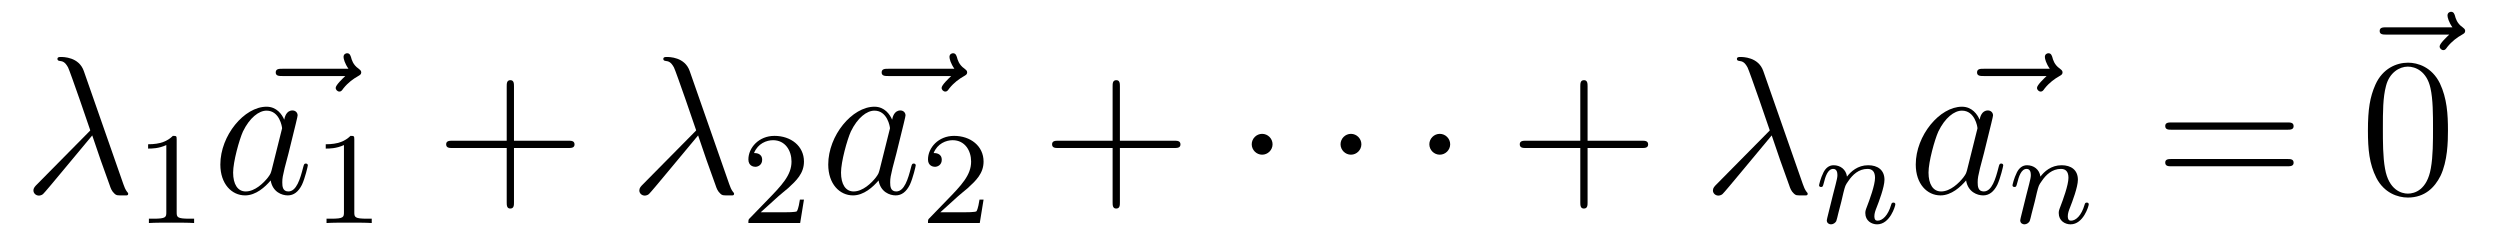 <?xml version='1.0'?>
<!-- This file was generated by dvisvgm 1.14.1 -->
<svg height='15pt' version='1.1' viewBox='0 -15 152 15' width='152pt' xmlns='http://www.w3.org/2000/svg' xmlns:xlink='http://www.w3.org/1999/xlink'>
<g id='page1'>
<g transform='matrix(1 0 0 1 -127 651)'>
<path d='M132.094 -661.687C131.795 -662.536 130.851 -662.536 130.695 -662.536C130.623 -662.536 130.492 -662.536 130.492 -662.417C130.492 -662.321 130.564 -662.309 130.623 -662.297C130.803 -662.273 130.946 -662.249 131.138 -661.902C131.257 -661.675 132.488 -658.101 132.488 -658.077C132.488 -658.065 132.476 -658.053 132.381 -657.958L129.273 -654.814C129.129 -654.67 129.033 -654.575 129.033 -654.419C129.033 -654.252 129.177 -654.108 129.368 -654.108C129.416 -654.108 129.548 -654.132 129.619 -654.204C129.811 -654.383 131.52 -656.475 132.608 -657.767C132.919 -656.834 133.301 -655.734 133.672 -654.73C133.732 -654.551 133.791 -654.383 133.959 -654.228C134.078 -654.12 134.102 -654.12 134.437 -654.12H134.664C134.712 -654.12 134.795 -654.12 134.795 -654.216C134.795 -654.264 134.783 -654.276 134.736 -654.324C134.628 -654.455 134.544 -654.67 134.497 -654.814L132.094 -661.687Z' fill-rule='evenodd'/>
<path d='M137.742 -657.516C137.742 -657.731 137.726 -657.739 137.511 -657.739C137.184 -657.42 136.762 -657.229 136.005 -657.229V-656.966C136.22 -656.966 136.65 -656.966 137.112 -657.181V-653.093C137.112 -652.798 137.089 -652.703 136.332 -652.703H136.053V-652.44C136.379 -652.464 137.065 -652.464 137.423 -652.464C137.782 -652.464 138.475 -652.464 138.802 -652.44V-652.703H138.523C137.766 -652.703 137.742 -652.798 137.742 -653.093V-657.516Z' fill-rule='evenodd'/>
<path d='M147.995 -661.377C147.852 -661.245 147.41 -660.827 147.41 -660.659C147.41 -660.54 147.517 -660.432 147.637 -660.432C147.744 -660.432 147.792 -660.504 147.876 -660.623C148.163 -660.982 148.486 -661.209 148.761 -661.365C148.88 -661.436 148.964 -661.472 148.964 -661.604C148.964 -661.711 148.868 -661.771 148.796 -661.831C148.462 -662.058 148.378 -662.381 148.342 -662.524C148.306 -662.62 148.27 -662.763 148.103 -662.763C148.031 -662.763 147.888 -662.715 147.888 -662.536C147.888 -662.428 147.96 -662.142 148.187 -661.819H144.17C143.967 -661.819 143.764 -661.819 143.764 -661.592C143.764 -661.377 143.979 -661.377 144.17 -661.377H147.995Z' fill-rule='evenodd'/>
<path d='M143.517 -655.662C143.457 -655.459 143.457 -655.435 143.29 -655.208C143.027 -654.873 142.501 -654.36 141.939 -654.36C141.449 -654.36 141.174 -654.802 141.174 -655.507C141.174 -656.165 141.545 -657.503 141.772 -658.006C142.178 -658.842 142.74 -659.273 143.206 -659.273C143.995 -659.273 144.151 -658.293 144.151 -658.197C144.151 -658.185 144.115 -658.029 144.103 -658.006L143.517 -655.662ZM144.282 -658.723C144.151 -659.033 143.828 -659.512 143.206 -659.512C141.855 -659.512 140.397 -657.767 140.397 -655.997C140.397 -654.814 141.09 -654.12 141.903 -654.12C142.561 -654.12 143.123 -654.634 143.457 -655.029C143.577 -654.324 144.139 -654.12 144.497 -654.12C144.856 -654.12 145.143 -654.336 145.358 -654.766C145.549 -655.173 145.717 -655.902 145.717 -655.949C145.717 -656.009 145.669 -656.057 145.597 -656.057C145.49 -656.057 145.478 -655.997 145.43 -655.818C145.251 -655.113 145.023 -654.36 144.533 -654.36C144.186 -654.36 144.163 -654.67 144.163 -654.909C144.163 -655.184 144.199 -655.316 144.306 -655.782C144.39 -656.081 144.45 -656.344 144.545 -656.691C144.987 -658.484 145.095 -658.914 145.095 -658.986C145.095 -659.153 144.964 -659.285 144.784 -659.285C144.402 -659.285 144.306 -658.866 144.282 -658.723Z' fill-rule='evenodd'/>
<path d='M148.542 -657.516C148.542 -657.731 148.526 -657.739 148.311 -657.739C147.984 -657.42 147.562 -657.229 146.805 -657.229V-656.966C147.02 -656.966 147.45 -656.966 147.912 -657.181V-653.093C147.912 -652.798 147.889 -652.703 147.132 -652.703H146.853V-652.44C147.179 -652.464 147.865 -652.464 148.223 -652.464C148.582 -652.464 149.275 -652.464 149.602 -652.44V-652.703H149.323C148.566 -652.703 148.542 -652.798 148.542 -653.093V-657.516Z' fill-rule='evenodd'/>
<path d='M158.25 -657.001H161.549C161.716 -657.001 161.932 -657.001 161.932 -657.217C161.932 -657.444 161.728 -657.444 161.549 -657.444H158.25V-660.743C158.25 -660.91 158.25 -661.126 158.034 -661.126C157.808 -661.126 157.808 -660.922 157.808 -660.743V-657.444H154.508C154.341 -657.444 154.126 -657.444 154.126 -657.228C154.126 -657.001 154.329 -657.001 154.508 -657.001H157.808V-653.702C157.808 -653.535 157.808 -653.32 158.022 -653.32C158.25 -653.32 158.25 -653.523 158.25 -653.702V-657.001Z' fill-rule='evenodd'/>
<path d='M168.931 -661.687C168.632 -662.536 167.688 -662.536 167.532 -662.536C167.461 -662.536 167.329 -662.536 167.329 -662.417C167.329 -662.321 167.401 -662.309 167.461 -662.297C167.64 -662.273 167.783 -662.249 167.975 -661.902C168.094 -661.675 169.326 -658.101 169.326 -658.077C169.326 -658.065 169.313 -658.053 169.218 -657.958L166.11 -654.814C165.966 -654.67 165.871 -654.575 165.871 -654.419C165.871 -654.252 166.014 -654.108 166.205 -654.108C166.253 -654.108 166.385 -654.132 166.457 -654.204C166.648 -654.383 168.357 -656.475 169.445 -657.767C169.756 -656.834 170.138 -655.734 170.509 -654.73C170.569 -654.551 170.628 -654.383 170.796 -654.228C170.915 -654.12 170.939 -654.12 171.274 -654.12H171.501C171.549 -654.12 171.633 -654.12 171.633 -654.216C171.633 -654.264 171.621 -654.276 171.573 -654.324C171.465 -654.455 171.382 -654.67 171.334 -654.814L168.931 -661.687Z' fill-rule='evenodd'/>
<path d='M174.327 -654.066C174.455 -654.185 174.789 -654.448 174.917 -654.56C175.411 -655.014 175.881 -655.452 175.881 -656.177C175.881 -657.125 175.084 -657.739 174.088 -657.739C173.132 -657.739 172.502 -657.014 172.502 -656.305C172.502 -655.914 172.813 -655.858 172.925 -655.858C173.092 -655.858 173.339 -655.978 173.339 -656.281C173.339 -656.695 172.941 -656.695 172.845 -656.695C173.076 -657.277 173.61 -657.476 174 -657.476C174.742 -657.476 175.124 -656.847 175.124 -656.177C175.124 -655.348 174.542 -654.743 173.602 -653.779L172.598 -652.743C172.502 -652.655 172.502 -652.639 172.502 -652.44H175.65L175.881 -653.866H175.634C175.61 -653.707 175.546 -653.308 175.451 -653.157C175.403 -653.093 174.797 -653.093 174.67 -653.093H173.251L174.327 -654.066Z' fill-rule='evenodd'/>
<path d='M184.835 -661.377C184.692 -661.245 184.25 -660.827 184.25 -660.659C184.25 -660.54 184.357 -660.432 184.477 -660.432C184.584 -660.432 184.632 -660.504 184.716 -660.623C185.003 -660.982 185.326 -661.209 185.601 -661.365C185.72 -661.436 185.804 -661.472 185.804 -661.604C185.804 -661.711 185.708 -661.771 185.636 -661.831C185.302 -662.058 185.218 -662.381 185.182 -662.524C185.146 -662.62 185.11 -662.763 184.943 -662.763C184.871 -662.763 184.728 -662.715 184.728 -662.536C184.728 -662.428 184.8 -662.142 185.027 -661.819H181.01C180.807 -661.819 180.604 -661.819 180.604 -661.592C180.604 -661.377 180.819 -661.377 181.01 -661.377H184.835Z' fill-rule='evenodd'/>
<path d='M180.477 -655.662C180.417 -655.459 180.417 -655.435 180.25 -655.208C179.987 -654.873 179.461 -654.36 178.899 -654.36C178.409 -654.36 178.134 -654.802 178.134 -655.507C178.134 -656.165 178.505 -657.503 178.732 -658.006C179.138 -658.842 179.7 -659.273 180.166 -659.273C180.955 -659.273 181.111 -658.293 181.111 -658.197C181.111 -658.185 181.075 -658.029 181.063 -658.006L180.477 -655.662ZM181.242 -658.723C181.111 -659.033 180.788 -659.512 180.166 -659.512C178.815 -659.512 177.357 -657.767 177.357 -655.997C177.357 -654.814 178.05 -654.12 178.863 -654.12C179.521 -654.12 180.083 -654.634 180.417 -655.029C180.537 -654.324 181.099 -654.12 181.457 -654.12C181.816 -654.12 182.103 -654.336 182.318 -654.766C182.509 -655.173 182.677 -655.902 182.677 -655.949C182.677 -656.009 182.629 -656.057 182.557 -656.057C182.45 -656.057 182.438 -655.997 182.39 -655.818C182.211 -655.113 181.983 -654.36 181.493 -654.36C181.146 -654.36 181.123 -654.67 181.123 -654.909C181.123 -655.184 181.159 -655.316 181.266 -655.782C181.35 -656.081 181.41 -656.344 181.505 -656.691C181.947 -658.484 182.055 -658.914 182.055 -658.986C182.055 -659.153 181.924 -659.285 181.744 -659.285C181.362 -659.285 181.266 -658.866 181.242 -658.723Z' fill-rule='evenodd'/>
<path d='M185.247 -654.066C185.375 -654.185 185.709 -654.448 185.837 -654.56C186.331 -655.014 186.801 -655.452 186.801 -656.177C186.801 -657.125 186.004 -657.739 185.008 -657.739C184.052 -657.739 183.422 -657.014 183.422 -656.305C183.422 -655.914 183.733 -655.858 183.845 -655.858C184.012 -655.858 184.259 -655.978 184.259 -656.281C184.259 -656.695 183.861 -656.695 183.765 -656.695C183.996 -657.277 184.53 -657.476 184.92 -657.476C185.662 -657.476 186.044 -656.847 186.044 -656.177C186.044 -655.348 185.462 -654.743 184.522 -653.779L183.518 -652.743C183.422 -652.655 183.422 -652.639 183.422 -652.44H186.57L186.801 -653.866H186.554C186.53 -653.707 186.466 -653.308 186.371 -653.157C186.323 -653.093 185.717 -653.093 185.59 -653.093H184.171L185.247 -654.066Z' fill-rule='evenodd'/>
<path d='M195.09 -657.001H198.389C198.557 -657.001 198.772 -657.001 198.772 -657.217C198.772 -657.444 198.569 -657.444 198.389 -657.444H195.09V-660.743C195.09 -660.91 195.09 -661.126 194.874 -661.126C194.647 -661.126 194.647 -660.922 194.647 -660.743V-657.444H191.348C191.181 -657.444 190.966 -657.444 190.966 -657.228C190.966 -657.001 191.169 -657.001 191.348 -657.001H194.647V-653.702C194.647 -653.535 194.647 -653.32 194.862 -653.32C195.09 -653.32 195.09 -653.523 195.09 -653.702V-657.001Z' fill-rule='evenodd'/>
<path d='M204.372 -657.228C204.372 -657.575 204.085 -657.862 203.738 -657.862C203.392 -657.862 203.105 -657.575 203.105 -657.228C203.105 -656.882 203.392 -656.595 203.738 -656.595C204.085 -656.595 204.372 -656.882 204.372 -657.228Z' fill-rule='evenodd'/>
<path d='M209.772 -657.228C209.772 -657.575 209.485 -657.862 209.138 -657.862C208.792 -657.862 208.505 -657.575 208.505 -657.228C208.505 -656.882 208.792 -656.595 209.138 -656.595C209.485 -656.595 209.772 -656.882 209.772 -657.228Z' fill-rule='evenodd'/>
<path d='M215.171 -657.228C215.171 -657.575 214.884 -657.862 214.537 -657.862C214.19 -657.862 213.904 -657.575 213.904 -657.228C213.904 -656.882 214.19 -656.595 214.537 -656.595C214.884 -656.595 215.171 -656.882 215.171 -657.228Z' fill-rule='evenodd'/>
<path d='M223.525 -657.001H226.824C226.992 -657.001 227.207 -657.001 227.207 -657.217C227.207 -657.444 227.004 -657.444 226.824 -657.444H223.525V-660.743C223.525 -660.91 223.525 -661.126 223.309 -661.126C223.082 -661.126 223.082 -660.922 223.082 -660.743V-657.444H219.784C219.616 -657.444 219.401 -657.444 219.401 -657.228C219.401 -657.001 219.604 -657.001 219.784 -657.001H223.082V-653.702C223.082 -653.535 223.082 -653.32 223.298 -653.32C223.525 -653.32 223.525 -653.523 223.525 -653.702V-657.001Z' fill-rule='evenodd'/>
<path d='M234.206 -661.687C233.908 -662.536 232.963 -662.536 232.808 -662.536C232.736 -662.536 232.604 -662.536 232.604 -662.417C232.604 -662.321 232.676 -662.309 232.736 -662.297C232.915 -662.273 233.059 -662.249 233.25 -661.902C233.369 -661.675 234.601 -658.101 234.601 -658.077C234.601 -658.065 234.589 -658.053 234.493 -657.958L231.385 -654.814C231.241 -654.67 231.146 -654.575 231.146 -654.419C231.146 -654.252 231.289 -654.108 231.481 -654.108C231.529 -654.108 231.66 -654.132 231.732 -654.204C231.923 -654.383 233.633 -656.475 234.72 -657.767C235.031 -656.834 235.414 -655.734 235.784 -654.73C235.844 -654.551 235.903 -654.383 236.071 -654.228C236.191 -654.12 236.215 -654.12 236.549 -654.12H236.777C236.825 -654.12 236.908 -654.12 236.908 -654.216C236.908 -654.264 236.896 -654.276 236.848 -654.324C236.741 -654.455 236.657 -654.67 236.609 -654.814L234.206 -661.687Z' fill-rule='evenodd'/>
<path d='M238.954 -653.747C238.978 -653.866 239.057 -654.169 239.081 -654.289C239.192 -654.719 239.192 -654.727 239.376 -654.99C239.639 -655.38 240.013 -655.731 240.547 -655.731C240.834 -655.731 241.002 -655.564 241.002 -655.189C241.002 -654.751 240.667 -653.842 240.516 -653.452C240.412 -653.189 240.412 -653.141 240.412 -653.037C240.412 -652.583 240.786 -652.36 241.129 -652.36C241.91 -652.36 242.237 -653.476 242.237 -653.579C242.237 -653.659 242.173 -653.683 242.117 -653.683C242.022 -653.683 242.005 -653.627 241.981 -653.547C241.79 -652.894 241.456 -652.583 241.153 -652.583C241.025 -652.583 240.961 -652.663 240.961 -652.846C240.961 -653.03 241.025 -653.205 241.105 -653.404C241.225 -653.707 241.576 -654.623 241.576 -655.07C241.576 -655.667 241.16 -655.954 240.587 -655.954C239.942 -655.954 239.527 -655.564 239.297 -655.261C239.24 -655.699 238.89 -655.954 238.483 -655.954C238.196 -655.954 237.997 -655.771 237.87 -655.524C237.679 -655.149 237.599 -654.751 237.599 -654.735C237.599 -654.663 237.655 -654.631 237.719 -654.631C237.822 -654.631 237.83 -654.663 237.886 -654.87C237.982 -655.261 238.126 -655.731 238.459 -655.731C238.667 -655.731 238.715 -655.532 238.715 -655.357C238.715 -655.213 238.675 -655.062 238.61 -654.799C238.595 -654.735 238.476 -654.265 238.444 -654.153L238.148 -652.958C238.117 -652.838 238.069 -652.639 238.069 -652.607C238.069 -652.424 238.22 -652.36 238.324 -652.36C238.468 -652.36 238.588 -652.456 238.643 -652.552C238.667 -652.599 238.73 -652.87 238.77 -653.037L238.954 -653.747Z' fill-rule='evenodd'/>
<path d='M251.435 -661.377C251.292 -661.245 250.849 -660.827 250.849 -660.659C250.849 -660.54 250.957 -660.432 251.077 -660.432C251.184 -660.432 251.232 -660.504 251.316 -660.623C251.603 -660.982 251.926 -661.209 252.2 -661.365C252.32 -661.436 252.403 -661.472 252.403 -661.604C252.403 -661.711 252.308 -661.771 252.236 -661.831C251.902 -662.058 251.818 -662.381 251.782 -662.524C251.747 -662.62 251.711 -662.763 251.543 -662.763C251.471 -662.763 251.328 -662.715 251.328 -662.536C251.328 -662.428 251.4 -662.142 251.627 -661.819H247.61C247.406 -661.819 247.204 -661.819 247.204 -661.592C247.204 -661.377 247.418 -661.377 247.61 -661.377H251.435Z' fill-rule='evenodd'/>
<path d='M246.598 -655.662C246.538 -655.459 246.538 -655.435 246.37 -655.208C246.107 -654.873 245.581 -654.36 245.02 -654.36C244.529 -654.36 244.254 -654.802 244.254 -655.507C244.254 -656.165 244.625 -657.503 244.852 -658.006C245.258 -658.842 245.82 -659.273 246.287 -659.273C247.075 -659.273 247.231 -658.293 247.231 -658.197C247.231 -658.185 247.195 -658.029 247.183 -658.006L246.598 -655.662ZM247.362 -658.723C247.231 -659.033 246.908 -659.512 246.287 -659.512C244.936 -659.512 243.478 -657.767 243.478 -655.997C243.478 -654.814 244.17 -654.12 244.984 -654.12C245.641 -654.12 246.203 -654.634 246.538 -655.029C246.656 -654.324 247.218 -654.12 247.577 -654.12C247.936 -654.12 248.222 -654.336 248.438 -654.766C248.629 -655.173 248.797 -655.902 248.797 -655.949C248.797 -656.009 248.749 -656.057 248.677 -656.057C248.569 -656.057 248.557 -655.997 248.51 -655.818C248.33 -655.113 248.104 -654.36 247.613 -654.36C247.266 -654.36 247.243 -654.67 247.243 -654.909C247.243 -655.184 247.278 -655.316 247.386 -655.782C247.47 -656.081 247.53 -656.344 247.625 -656.691C248.068 -658.484 248.176 -658.914 248.176 -658.986C248.176 -659.153 248.044 -659.285 247.865 -659.285C247.482 -659.285 247.386 -658.866 247.362 -658.723Z' fill-rule='evenodd'/>
<path d='M250.714 -653.747C250.738 -653.866 250.817 -654.169 250.841 -654.289C250.952 -654.719 250.952 -654.727 251.136 -654.99C251.399 -655.38 251.773 -655.731 252.307 -655.731C252.594 -655.731 252.762 -655.564 252.762 -655.189C252.762 -654.751 252.427 -653.842 252.276 -653.452C252.172 -653.189 252.172 -653.141 252.172 -653.037C252.172 -652.583 252.546 -652.36 252.889 -652.36C253.67 -652.36 253.997 -653.476 253.997 -653.579C253.997 -653.659 253.933 -653.683 253.877 -653.683C253.782 -653.683 253.765 -653.627 253.741 -653.547C253.55 -652.894 253.216 -652.583 252.913 -652.583C252.785 -652.583 252.721 -652.663 252.721 -652.846C252.721 -653.03 252.785 -653.205 252.865 -653.404C252.985 -653.707 253.336 -654.623 253.336 -655.07C253.336 -655.667 252.92 -655.954 252.347 -655.954C251.702 -655.954 251.287 -655.564 251.057 -655.261C251 -655.699 250.65 -655.954 250.243 -655.954C249.956 -655.954 249.757 -655.771 249.63 -655.524C249.439 -655.149 249.359 -654.751 249.359 -654.735C249.359 -654.663 249.415 -654.631 249.479 -654.631C249.582 -654.631 249.59 -654.663 249.646 -654.87C249.742 -655.261 249.886 -655.731 250.219 -655.731C250.427 -655.731 250.475 -655.532 250.475 -655.357C250.475 -655.213 250.435 -655.062 250.37 -654.799C250.355 -654.735 250.236 -654.265 250.204 -654.153L249.908 -652.958C249.877 -652.838 249.829 -652.639 249.829 -652.607C249.829 -652.424 249.98 -652.36 250.084 -652.36C250.228 -652.36 250.348 -652.456 250.403 -652.552C250.427 -652.599 250.49 -652.87 250.53 -653.037L250.714 -653.747Z' fill-rule='evenodd'/>
<path d='M266.069 -658.113C266.237 -658.113 266.452 -658.113 266.452 -658.328C266.452 -658.555 266.249 -658.555 266.069 -658.555H259.028C258.86 -658.555 258.646 -658.555 258.646 -658.34C258.646 -658.113 258.848 -658.113 259.028 -658.113H266.069ZM266.069 -655.89C266.237 -655.89 266.452 -655.89 266.452 -656.105C266.452 -656.332 266.249 -656.332 266.069 -656.332H259.028C258.86 -656.332 258.646 -656.332 258.646 -656.117C258.646 -655.89 258.848 -655.89 259.028 -655.89H266.069Z' fill-rule='evenodd'/>
<path d='M275.915 -663.897C275.772 -663.765 275.329 -663.347 275.329 -663.179C275.329 -663.06 275.437 -662.952 275.557 -662.952C275.664 -662.952 275.712 -663.024 275.796 -663.143C276.083 -663.502 276.406 -663.729 276.68 -663.885C276.8 -663.956 276.883 -663.992 276.883 -664.124C276.883 -664.231 276.788 -664.291 276.716 -664.351C276.382 -664.578 276.298 -664.901 276.262 -665.044C276.227 -665.14 276.191 -665.283 276.023 -665.283C275.951 -665.283 275.808 -665.235 275.808 -665.056C275.808 -664.948 275.88 -664.662 276.107 -664.339H272.09C271.886 -664.339 271.684 -664.339 271.684 -664.112C271.684 -663.897 271.898 -663.897 272.09 -663.897H275.915Z' fill-rule='evenodd'/>
<path d='M275.836 -658.065C275.836 -659.058 275.776 -660.026 275.345 -660.934C274.855 -661.927 273.995 -662.189 273.409 -662.189C272.716 -662.189 271.866 -661.843 271.424 -660.851C271.09 -660.097 270.97 -659.356 270.97 -658.065C270.97 -656.906 271.054 -656.033 271.484 -655.184C271.95 -654.276 272.776 -653.989 273.397 -653.989C274.436 -653.989 275.034 -654.611 275.381 -655.304C275.812 -656.2 275.836 -657.372 275.836 -658.065ZM273.397 -654.228C273.014 -654.228 272.237 -654.443 272.01 -655.746C271.879 -656.463 271.879 -657.372 271.879 -658.209C271.879 -659.189 271.879 -660.073 272.07 -660.779C272.273 -661.58 272.882 -661.95 273.397 -661.95C273.851 -661.95 274.544 -661.675 274.771 -660.648C274.927 -659.966 274.927 -659.022 274.927 -658.209C274.927 -657.408 274.927 -656.499 274.795 -655.77C274.568 -654.455 273.815 -654.228 273.397 -654.228Z' fill-rule='evenodd'/>
</g>
</g>
</svg>
